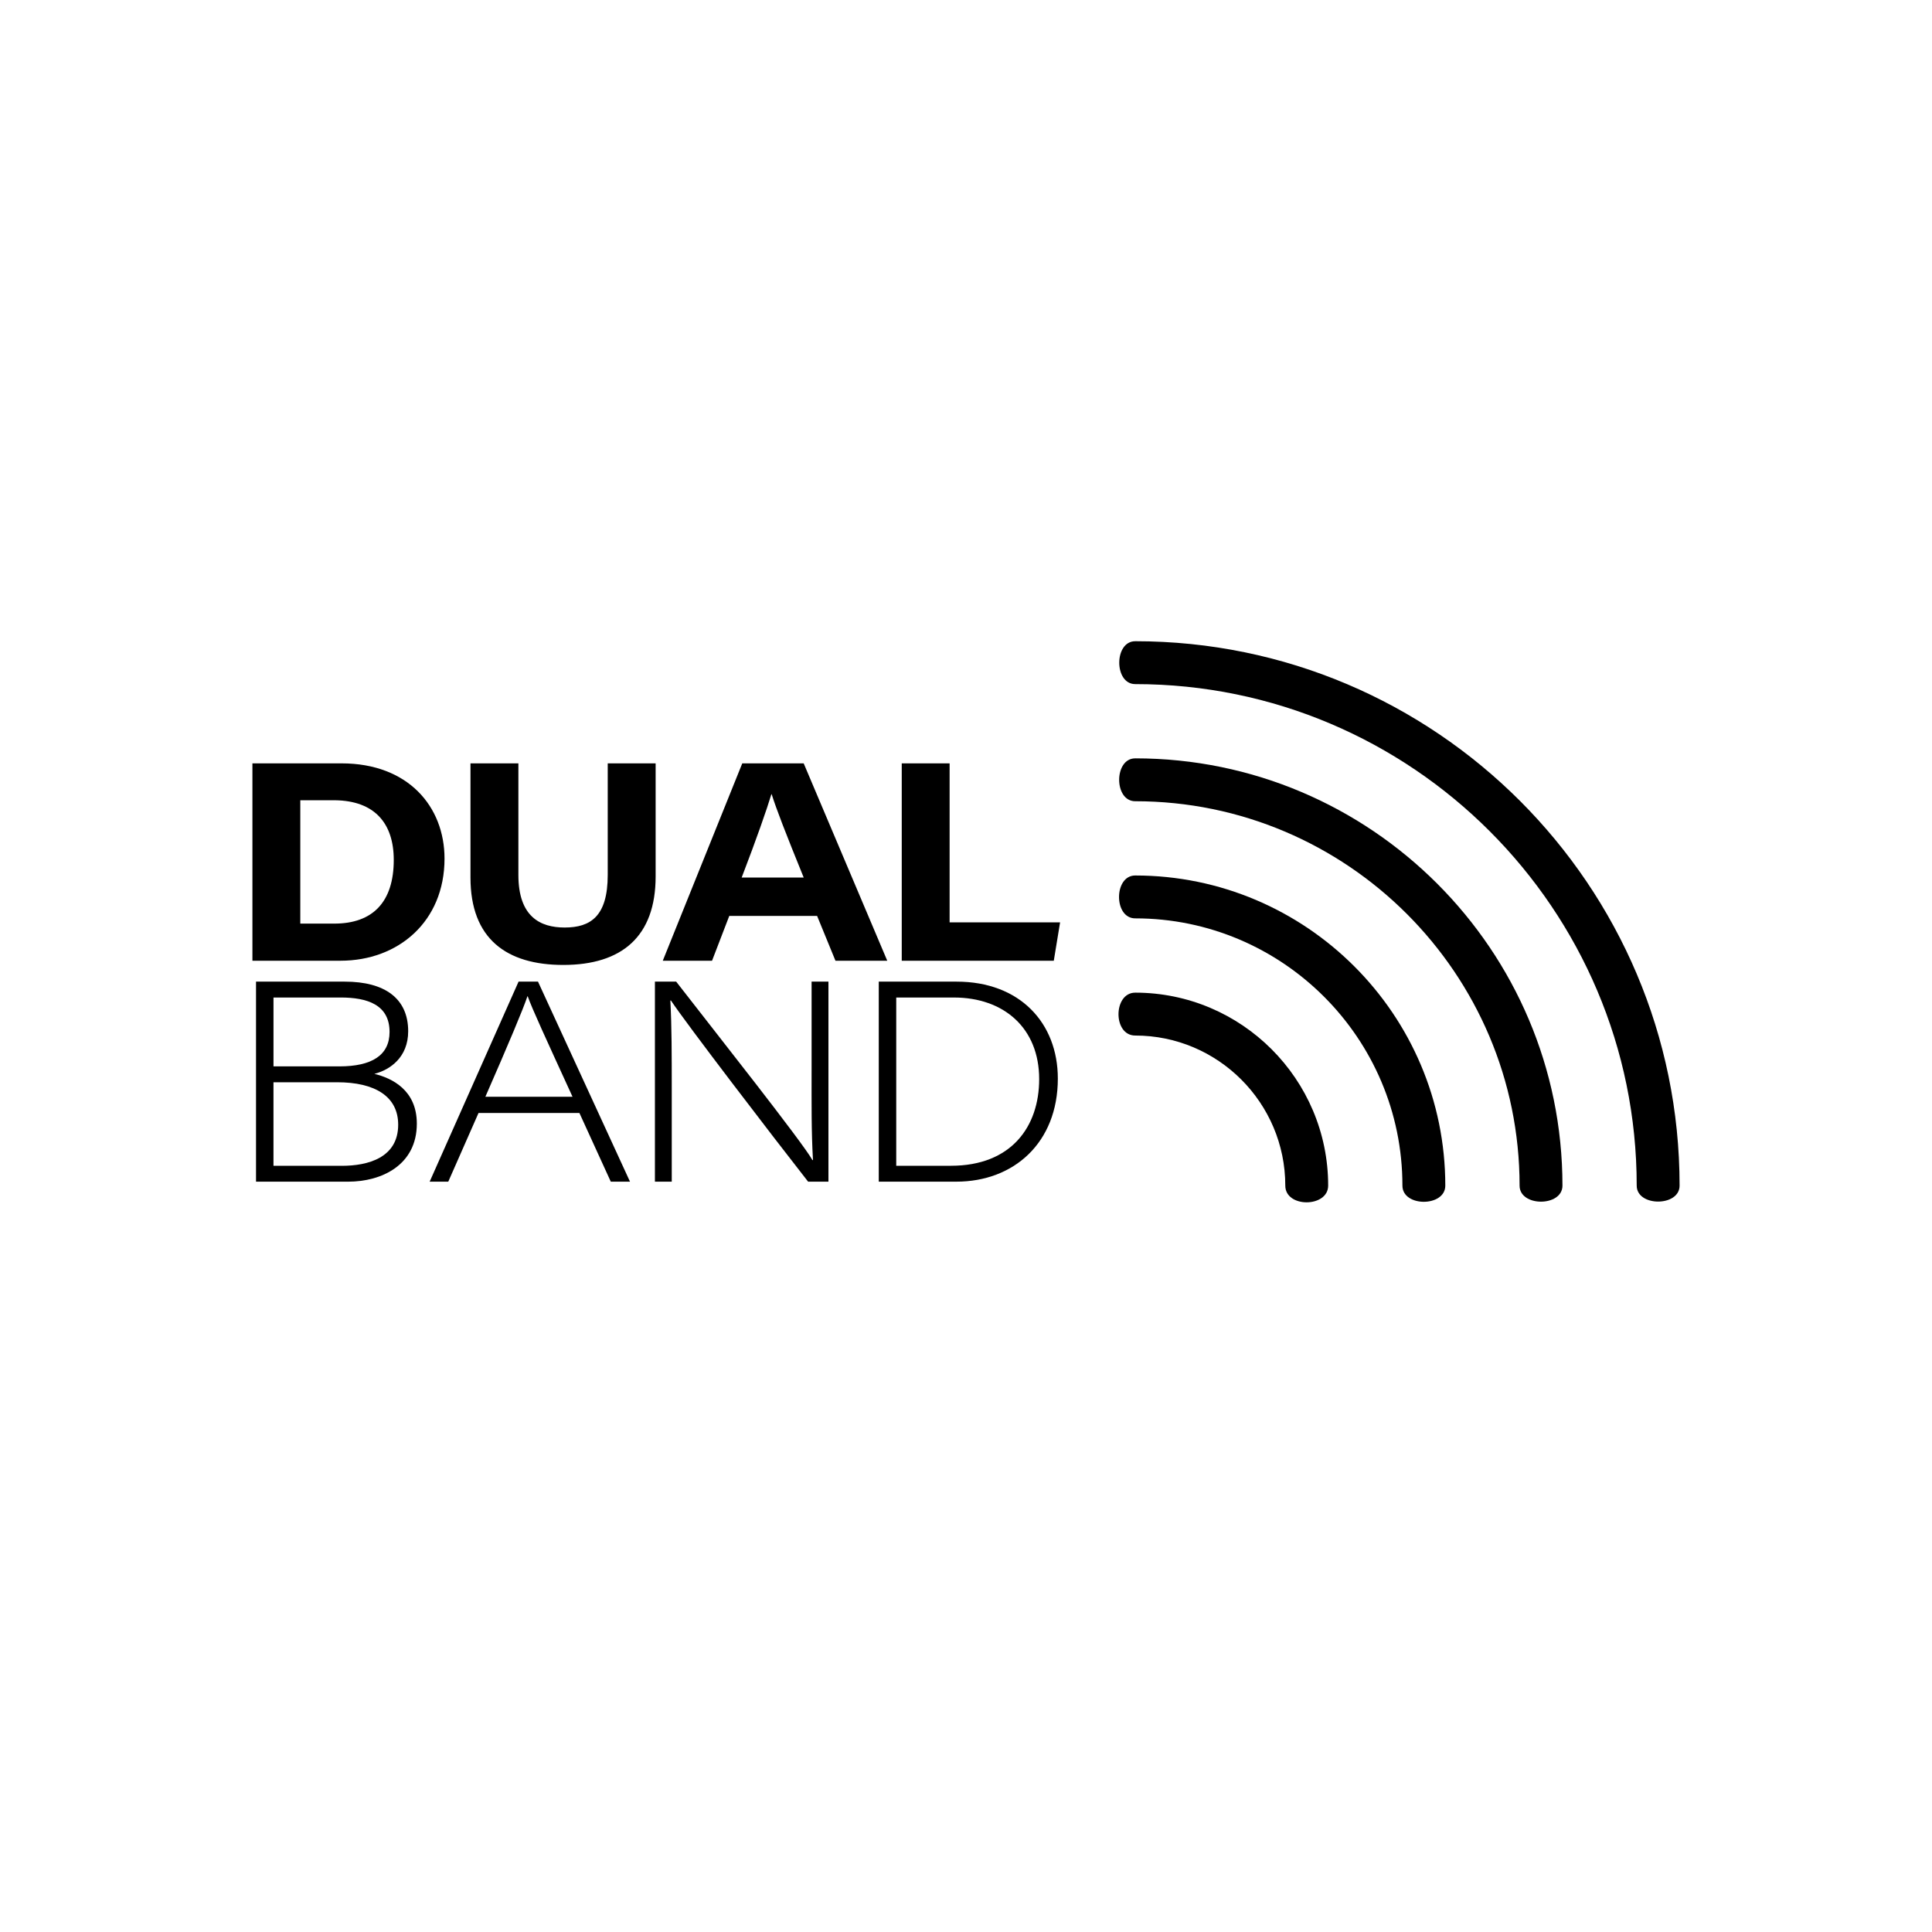 <?xml version="1.0" encoding="UTF-8"?> <svg xmlns="http://www.w3.org/2000/svg" id="a" data-name="Layer_1" width="120" height="120" viewBox="0 0 120 120"><g><g><path d="M15.678,47.414h5.541c4.13,0,6.391,2.682,6.391,5.915,0,3.924-2.887,6.343-6.454,6.343h-5.478v-12.258ZM18.653,57.367h2.11c2.399,0,3.694-1.35,3.694-3.957,0-2.269-1.186-3.675-3.656-3.705h-2.149v7.662Z"></path><path d="M32.198,47.414v6.931c0,2.606,1.368,3.265,2.874,3.265,1.603,0,2.675-.69,2.675-3.265v-6.931h2.975v7.028c0,3.719-2.091,5.492-5.734,5.492-3.523,0-5.766-1.621-5.766-5.426v-7.093h2.975Z"></path><path d="M45.296,56.89l-1.07,2.783h-3.06l4.937-12.258h3.816l5.19,12.258h-3.217l-1.14-2.783h-5.455ZM49.92,54.507c-1.141-2.81-1.696-4.241-1.99-5.177h-.018c-.275.916-.925,2.78-1.846,5.177h3.854Z"></path><path d="M56.009,47.414h2.973v9.875h6.862l-.391,2.384h-9.444v-12.258Z"></path><path d="M15.902,60.971h5.511c2.5,0,3.94,1.052,3.94,3.083,0,1.614-1.126,2.399-2.101,2.645,1.082.262,2.638.998,2.638,3.092,0,2.571-2.184,3.604-4.257,3.604h-5.731v-12.424ZM21.076,66.235c2.021,0,3.12-.692,3.12-2.139,0-1.688-1.378-2.139-3.034-2.139h-4.175v4.278h4.089ZM16.987,72.411h4.245c1.625,0,3.5-.502,3.5-2.554,0-1.758-1.445-2.636-3.789-2.636h-3.957v5.191Z"></path><path d="M29.722,69.129l-1.879,4.266h-1.156l5.522-12.424h1.207l5.714,12.424h-1.193l-1.949-4.266h-6.265ZM35.561,68.123c-1.711-3.738-2.505-5.455-2.784-6.242h-.018c-.245.752-1.195,3.005-2.612,6.242h5.414Z"></path><path d="M40.678,73.395v-12.424h1.32c2.425,3.128,7.8,9.913,8.464,11.084h.034c-.104-1.781-.086-3.551-.086-5.553v-5.531h1.046v12.424h-1.263c-2.205-2.816-7.551-9.793-8.52-11.252h-.036c.087,1.633.087,3.391.087,5.583v5.669h-1.047Z"></path><path d="M54.581,60.971h4.837c3.921,0,6.286,2.561,6.286,6.021,0,3.984-2.736,6.403-6.303,6.403h-4.819v-12.424ZM55.667,72.408h3.4c3.746,0,5.478-2.43,5.478-5.381,0-3.182-2.206-5.069-5.289-5.069h-3.589v10.45Z"></path></g><g><path d="M70.51,47.103c-1.328,0-1.33,2.663,0,2.663,13.164,0,23.874,10.711,23.874,23.875,0,1.33,2.663,1.327,2.663,0,0-14.634-11.905-26.539-26.537-26.539Z"></path><path d="M70.51,39.828c-1.32,0-1.323,2.663,0,2.663,17.176,0,31.149,13.973,31.149,31.15,0,1.323,2.663,1.32,2.663,0,0-18.644-15.168-33.814-33.812-33.814Z"></path><path d="M70.51,61.656c-1.372,0-1.396,2.663,0,2.663,5.14,0,9.322,4.183,9.322,9.322,0,1.395,2.663,1.372,2.663,0,0-6.609-5.376-11.986-11.986-11.986Z"></path><path d="M70.51,54.378c-1.335,0-1.345,2.663,0,2.663,9.152,0,16.597,7.447,16.597,16.6,0,1.344,2.663,1.335,2.663,0,0-10.623-8.641-19.263-19.261-19.263Z"></path></g></g><rect y="36.5" width="120" height="47" fill="none"></rect></svg> 